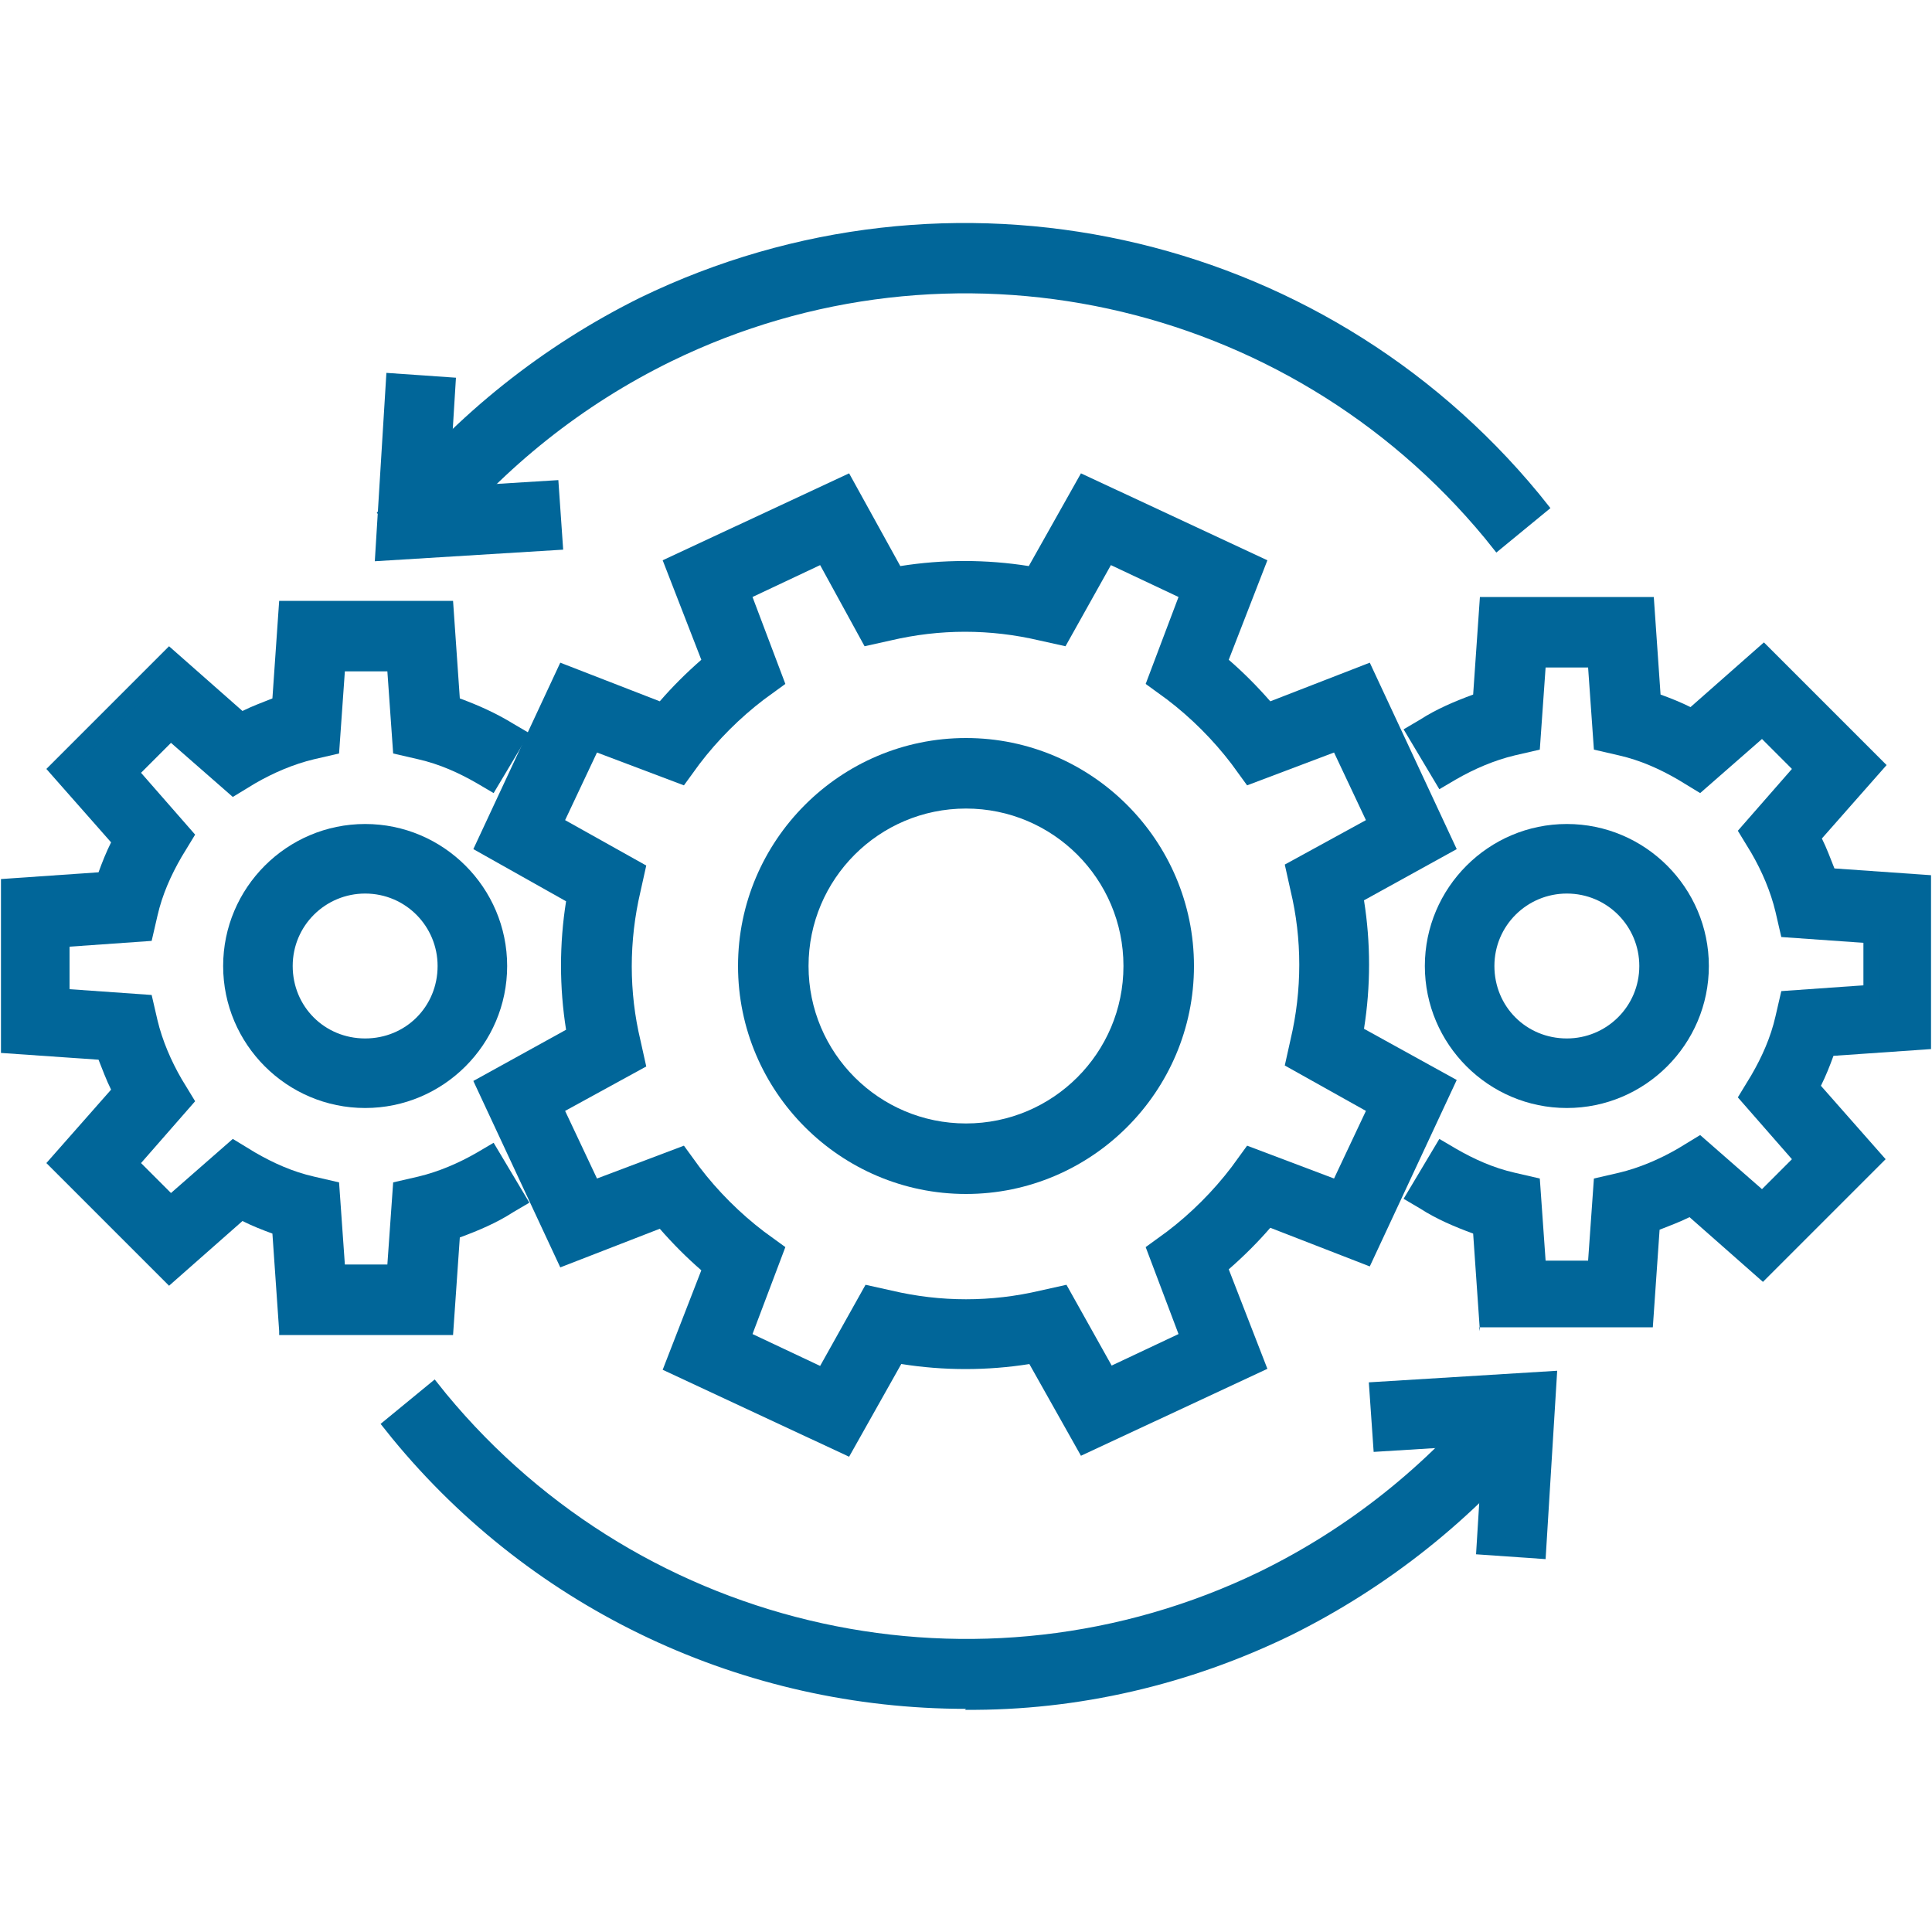 <?xml version="1.0" encoding="UTF-8"?>
<svg id="Layer_1" xmlns="http://www.w3.org/2000/svg" version="1.1" viewBox="0 0 200 200">
  <!-- Generator: Adobe Illustrator 29.0.1, SVG Export Plug-In . SVG Version: 2.1.0 Build 192)  -->
  <defs>
    <style>
      .st0 {
        fill: #016699;
      }
    </style>
  </defs>
  <path class="st0" d="M106.6,141.2c-4.4.7-8.9.7-13.3,0l-5.4,9.6-19.3-9,4-10.3c-1.5-1.3-2.9-2.7-4.3-4.3l-10.3,4-9-19.3,9.6-5.3c-.7-4.4-.7-8.9,0-13.3l-9.6-5.4,9-19.3,10.3,4c1.3-1.5,2.7-2.9,4.3-4.3l-4-10.3,19.3-9,5.3,9.6c4.4-.7,8.9-.7,13.3,0l5.4-9.6,19.3,9-4,10.3c1.5,1.3,2.9,2.7,4.3,4.3l10.3-4,9,19.3-9.6,5.3c.7,4.4.7,8.9,0,13.3l9.6,5.3-9,19.3-10.3-4c-1.3,1.5-2.7,2.9-4.3,4.3l4,10.3-19.3,9-5.4-9.6ZM115,141.4l7-3.3-3.4-9,2.2-1.6c2.5-1.9,4.8-4.2,6.7-6.7l1.6-2.2,9,3.4,3.3-7-8.4-4.7.6-2.7c1.2-5.1,1.2-10.4,0-15.4l-.6-2.7,8.4-4.6-3.3-7-9,3.4-1.6-2.2c-1.9-2.5-4.2-4.8-6.7-6.7l-2.2-1.6,3.4-9-7-3.3-4.7,8.4-2.7-.6c-5.1-1.2-10.3-1.2-15.4,0l-2.7.6-4.6-8.4-7,3.3,3.4,9-2.2,1.6c-2.5,1.9-4.8,4.2-6.7,6.7l-1.6,2.2-9-3.4-3.3,7,8.4,4.7-.6,2.7c-1.2,5.1-1.2,10.4,0,15.4l.6,2.7-8.4,4.6,3.3,7,9-3.4,1.6,2.2c1.9,2.5,4.2,4.8,6.7,6.7l2.2,1.6-3.4,9,7,3.3,4.7-8.4,2.7.6c5.1,1.2,10.3,1.2,15.4,0l2.7-.6,4.7,8.4Z"/>
  <path class="st0" d="M112.8,148.3l-5.1-9.3c-5.1,1-10.3,1-15.3,0l-5.1,9.3-16-7.4,3.8-9.9c-2.2-1.8-4.2-3.8-6-6l-9.9,3.8-7.5-16,9.3-5.1c-1-5.1-1-10.3,0-15.3l-9.3-5.1,7.5-16,9.9,3.8c1.8-2.2,3.8-4.2,6-6l-3.8-9.9,16-7.5,5.1,9.4c5.1-1,10.3-1,15.3,0l5.1-9.3,16,7.5-3.8,9.9c2.2,1.8,4.2,3.8,6,6l9.9-3.8,7.4,16-9.3,5.1c1,5.1,1,10.3,0,15.3l9.3,5.1-7.4,16-9.9-3.8c-1.8,2.2-3.8,4.2-6,6l3.8,9.9-15.9,7.4ZM109.4,135.2l4.8,8.7,10.3-4.8-3.5-9.3,1-.8c2.7-2,5.1-4.4,7.1-7.1l.8-1,9.3,3.6,4.8-10.3-8.7-4.8.3-1.2c1.2-5.4,1.2-10.9,0-16.3l-.3-1.2,8.7-4.8-4.8-10.3-9.4,3.5-.8-1c-2-2.7-4.4-5.1-7.1-7.1l-1-.8,3.6-9.3-10.3-4.8-4.8,8.7-1.2-.3c-5.4-1.2-10.9-1.2-16.3,0l-1.2.3-4.8-8.7-10.3,4.9,3.5,9.3-1,.8c-2.7,2-5.1,4.4-7.1,7.1l-.8,1-9.3-3.6-4.8,10.3,8.7,4.8-.3,1.2c-1.2,5.4-1.2,10.9,0,16.3l.3,1.2-8.7,4.8,4.8,10.3,9.4-3.5.8,1c2,2.7,4.4,5.1,7.1,7.1l1,.8-3.6,9.3,10.3,4.8,4.8-8.7,1.2.3c5.4,1.2,10.9,1.2,16.3,0l1.2-.3Z"/>
  <path class="st0" d="M100,123.6c-13,0-23.6-10.6-23.6-23.6s10.6-23.6,23.6-23.6,23.6,10.6,23.6,23.6c0,13-10.6,23.6-23.6,23.6ZM100,83.7c-9,0-16.3,7.3-16.3,16.3s7.3,16.3,16.3,16.3,16.3-7.3,16.3-16.3c0-9-7.3-16.3-16.3-16.3Z"/>
  <path class="st0" d="M100,121.6c-11.9,0-21.6-9.7-21.6-21.6s9.7-21.6,21.6-21.6,21.6,9.7,21.6,21.6h0c0,11.9-9.7,21.6-21.6,21.6ZM100,81.7c-10.1,0-18.3,8.2-18.3,18.3s8.2,18.3,18.3,18.3,18.3-8.2,18.3-18.3h0c0-10.1-8.2-18.3-18.3-18.3Z"/>
  <path class="st0" d="M153.2,137.8l-.7-10.1c-1.9-.7-3.8-1.5-5.5-2.6l-1.7-1,3.7-6.2,1.7,1c1.9,1.1,3.9,2,6.1,2.5l2.6.6.6,8.5h4.4l.6-8.5,2.6-.6c2.1-.5,4.2-1.4,6.1-2.5l2.3-1.4,6.4,5.6,3.1-3.1-5.6-6.4,1.4-2.3c1.1-1.9,2-3.9,2.5-6.1l.6-2.6,8.5-.6v-4.4l-8.5-.6-.6-2.6c-.5-2.1-1.4-4.2-2.5-6.1l-1.4-2.3,5.6-6.4-3.1-3.1-6.4,5.6-2.3-1.4c-1.9-1.1-3.9-2-6.1-2.5l-2.6-.6-.6-8.5h-4.4l-.6,8.5-2.6.6c-2.1.5-4.2,1.4-6.1,2.5l-1.7,1-3.7-6.2,1.7-1c1.7-1.1,3.6-1.9,5.5-2.6l.7-10.1h18l.7,10.1c1.1.4,2.1.8,3.1,1.3l7.6-6.7,12.7,12.7-6.7,7.6c.5,1,.9,2.1,1.3,3.1l10,.7v18l-10.1.7c-.4,1.1-.8,2.1-1.3,3.1l6.7,7.6-12.7,12.7-7.6-6.7c-1,.5-2.1.9-3.1,1.3l-.7,10.1h-18Z"/>
  <path class="st0" d="M169.3,135.9h-14.3l-.6-9.6c-2.2-.7-4.4-1.6-6.4-2.8l1.7-2.8c2.1,1.2,4.3,2.2,6.6,2.7l1.2.3.6,8.9h8.1l.6-8.9,1.2-.3c2.3-.6,4.6-1.5,6.6-2.7l1-.6,6.7,5.9,5.7-5.7-5.9-6.7.6-1c1.2-2.1,2.2-4.3,2.7-6.6l.3-1.2,8.9-.6v-8.1l-8.9-.6-.3-1.2c-.6-2.3-1.5-4.6-2.7-6.6l-.6-1,5.9-6.7-5.7-5.7-6.6,5.8-1-.6c-2.1-1.2-4.3-2.2-6.6-2.7l-1.2-.3-.6-8.9h-8.1l-.6,8.9-1.2.3c-2.3.6-4.6,1.5-6.6,2.7l-1.8-2.8c2-1.2,4.1-2.1,6.4-2.8l.6-9.6h14.3l.6,9.6c1.8.5,3.6,1.3,5.3,2.2l7.2-6.3,10.1,10.1-6.3,7.2c.9,1.7,1.6,3.5,2.2,5.3l9.6.6v14.3l-9.6.6c-.5,1.8-1.3,3.6-2.2,5.3l6.3,7.2-10.1,10.1-7.2-6.3c-1.7.9-3.4,1.7-5.3,2.2l-.6,9.6Z"/>
  <path class="st0" d="M162.2,114.7c-8.1,0-14.7-6.6-14.7-14.7s6.6-14.7,14.7-14.7c8.1,0,14.7,6.6,14.7,14.7,0,8.1-6.6,14.7-14.7,14.7ZM162.2,92.5c-4.1,0-7.5,3.3-7.5,7.5s3.3,7.5,7.5,7.5c4.1,0,7.5-3.3,7.5-7.5,0-4.1-3.3-7.5-7.5-7.5Z"/>
  <path class="st0" d="M162.2,112.7c-7,0-12.8-5.7-12.8-12.8s5.7-12.8,12.8-12.8,12.8,5.7,12.8,12.8c0,7-5.7,12.7-12.8,12.8ZM162.2,90.6c-5.2,0-9.4,4.2-9.4,9.4s4.2,9.4,9.4,9.4,9.4-4.2,9.4-9.4h0c0-5.2-4.2-9.4-9.4-9.4Z"/>
  <path class="st0" d="M28.9,137.8l-.7-10.1c-1.1-.4-2.1-.8-3.1-1.3l-7.6,6.7-12.7-12.7,6.7-7.6c-.5-1-.9-2.1-1.3-3.1l-10.1-.7v-18l10.1-.7c.4-1.1.8-2.1,1.3-3.1l-6.7-7.6,12.7-12.7,7.6,6.7c1-.5,2.1-.9,3.1-1.3l.7-10.1h18l.7,10.1c1.9.7,3.7,1.5,5.5,2.6l1.7,1-3.7,6.2-1.7-1c-1.9-1.1-3.9-2-6.1-2.5l-2.6-.6-.6-8.5h-4.4l-.6,8.5-2.6.6c-2.1.5-4.2,1.4-6.1,2.5l-2.3,1.4-6.4-5.6-3.1,3.1,5.6,6.4-1.4,2.3c-1.1,1.9-2,3.9-2.5,6.1l-.6,2.6-8.5.6v4.4l8.5.6.6,2.6c.5,2.1,1.4,4.2,2.5,6.1l1.4,2.3-5.6,6.4,3.1,3.1,6.4-5.6,2.3,1.4c1.9,1.1,3.9,2,6.1,2.5l2.6.6.6,8.5h4.4l.6-8.5,2.6-.6c2.1-.5,4.2-1.4,6.1-2.5l1.7-1,3.7,6.2-1.7,1c-1.7,1.1-3.6,1.9-5.5,2.6l-.7,10.1h-18Z"/>
  <path class="st0" d="M45,135.9h-14.3l-.7-9.6c-1.8-.5-3.6-1.3-5.3-2.2l-7.2,6.3-10.1-10.1,6.3-7.2c-.9-1.7-1.6-3.5-2.2-5.3l-9.5-.6v-14.3l9.6-.6c.5-1.8,1.3-3.6,2.2-5.3l-6.4-7.2,10.1-10.1,7.2,6.3c1.7-.9,3.4-1.6,5.2-2.2l.6-9.6h14.4l.6,9.6c2.2.6,4.4,1.6,6.4,2.8l-1.7,2.8c-2.1-1.2-4.3-2.2-6.6-2.7l-1.2-.3-.6-8.9h-8.1l-.6,8.9-1.2.3c-2.3.6-4.6,1.5-6.6,2.7l-1,.6-6.7-5.9-5.7,5.7,5.9,6.7-.6,1c-1.2,2.1-2.2,4.3-2.7,6.6l-.3,1.2-8.9.7v8l8.9.6.3,1.2c.6,2.3,1.5,4.6,2.7,6.6l.6,1-5.8,6.8,5.7,5.7,6.7-5.9,1,.6c2,1.2,4.3,2.2,6.6,2.7l1.2.3.6,8.9h8.1l.6-8.9,1.2-.3c2.3-.6,4.6-1.5,6.6-2.7l1.8,2.8c-2,1.2-4.1,2.1-6.3,2.8l-.7,9.6Z"/>
  <path class="st0" d="M37.8,114.7c-8.1,0-14.7-6.6-14.7-14.7s6.6-14.7,14.7-14.7,14.7,6.6,14.7,14.7h0c0,8.1-6.6,14.7-14.7,14.7ZM37.8,92.5c-4.1,0-7.5,3.3-7.5,7.5s3.3,7.5,7.5,7.5,7.5-3.3,7.5-7.5h0c0-4.1-3.3-7.5-7.5-7.5Z"/>
  <path class="st0" d="M37.8,112.7c-7,0-12.8-5.7-12.8-12.8s5.7-12.8,12.8-12.8,12.8,5.7,12.8,12.8c0,7-5.7,12.7-12.8,12.8ZM37.8,90.6c-5.2,0-9.4,4.2-9.4,9.4s4.2,9.4,9.4,9.4,9.4-4.2,9.4-9.4h0c0-5.2-4.2-9.4-9.4-9.4Z"/>
  <path class="st0" d="M39,53.1l1.2-1.5c7.1-8.7,16-15.8,26.1-20.8,32-15.5,70.4-7.1,93,20.3l1.2,1.5-5.6,4.6-1.2-1.5c-20.5-24.8-55.3-32.4-84.2-18.3-9.2,4.5-17.2,10.9-23.7,18.8l-1.2,1.5-5.6-4.6Z"/>
  <path class="st0" d="M44.3,54.9l-2.6-2.1c6.9-8.5,15.6-15.4,25.5-20.2,31.1-15.1,68.6-7,90.7,19.7l-2.6,2.1c-25.1-30.5-70.3-34.9-100.8-9.7-3.7,3.1-7.1,6.5-10.1,10.2Z"/>
  <polygon class="st0" points="40 38.6 47.2 39.1 46.5 50.4 57.8 49.7 58.3 56.9 38.8 58.1 40 38.6"/>
  <polygon class="st0" points="40.9 56 41.8 40.7 45.2 40.9 44.4 52.5 56 51.7 56.2 55.1 40.9 56"/>
  <path class="st0" d="M100,176.9c-23,0-44.8-10.2-59.4-28l-1.2-1.5,5.6-4.6,1.2,1.5c20.5,24.8,55.3,32.4,84.2,18.4,9.2-4.5,17.2-10.9,23.7-18.8l1.2-1.5,5.6,4.6-1.2,1.5c-7.1,8.7-16,15.8-26.1,20.8-10.5,5.1-22,7.8-33.7,7.7Z"/>
  <path class="st0" d="M100,175c-22.4,0-43.6-10-57.8-27.3l2.6-2.1c25.1,30.5,70.3,34.9,100.8,9.8,3.7-3.1,7.2-6.5,10.2-10.3l2.6,2.1c-6.9,8.5-15.6,15.4-25.5,20.2-10.2,5-21.5,7.6-32.9,7.5Z"/>
  <polygon class="st0" points="152.8 160.9 153.5 149.6 142.2 150.3 141.7 143.1 161.2 141.9 160 161.4 152.8 160.9"/>
  <polygon class="st0" points="158.2 159.3 154.8 159.1 155.6 147.5 144 148.3 143.8 144.9 159.1 144 158.2 159.3"/>
</svg>